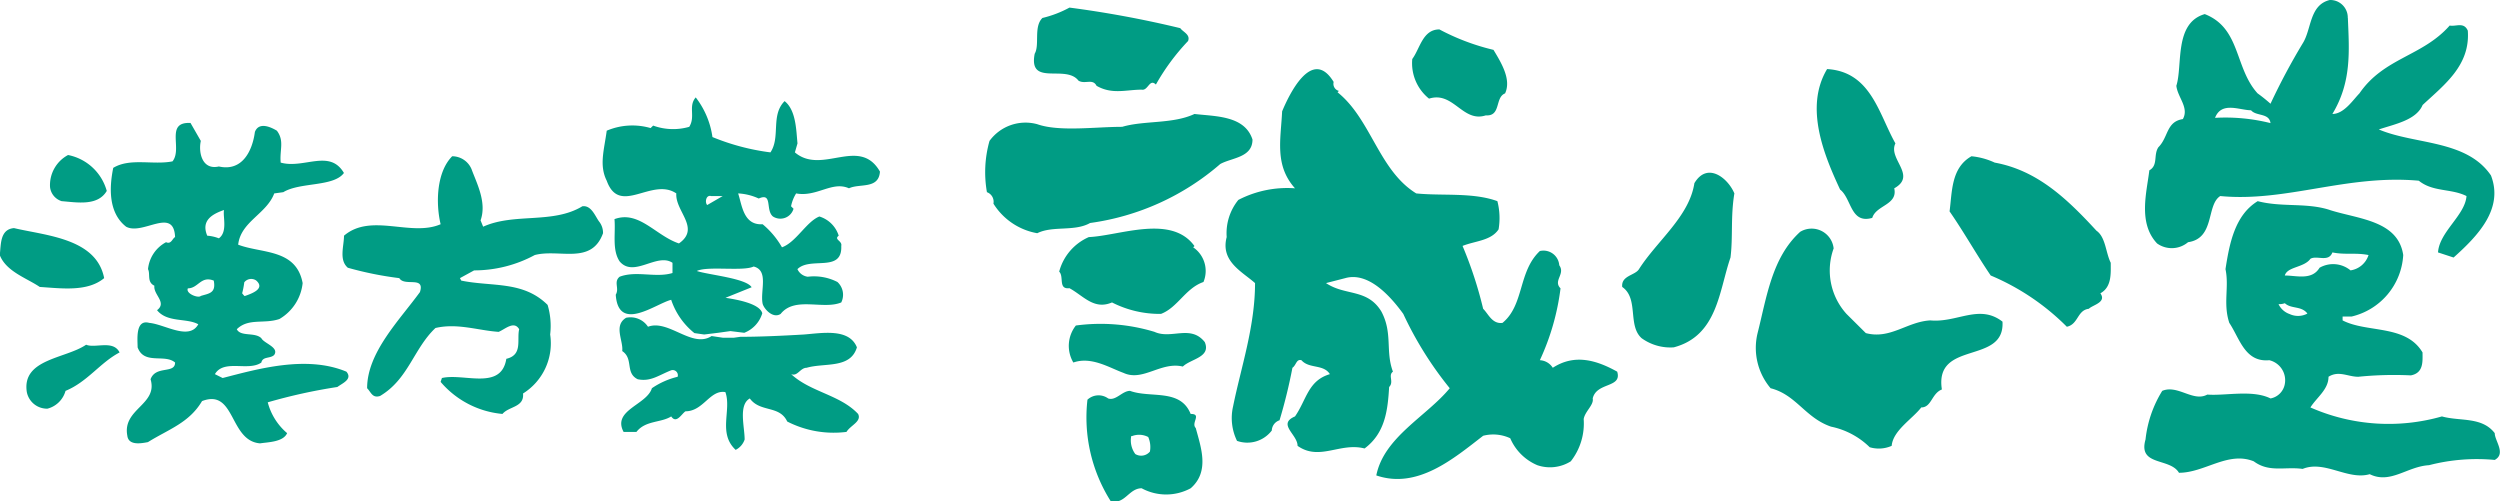 <svg xmlns="http://www.w3.org/2000/svg" width="161.437" height="32.38" viewBox="0 0 161.437 32.38">
  <defs>
    <style>
      .cls-1 {
        fill: #009c84;
        fill-rule: evenodd;
      }
    </style>
  </defs>
  <path id="sec04_logo01.svg" class="cls-1" d="M530.886,3620.98c0.333,0.91,1,2.15.585,3.31l0.166,0.41c2-.91,4.5-0.16,6.407-1.32,0.586-.08.835,0.66,1.084,0.99a1.168,1.168,0,0,1,.25.75c-0.748,2.07-2.828.99-4.41,1.41a8.23,8.23,0,0,1-3.914.99l-0.916.5,0.086,0.16c1.994,0.41,3.989,0,5.576,1.57a4.732,4.732,0,0,1,.165,1.91,3.818,3.818,0,0,1-1.752,3.81c0.087,0.9-.908.82-1.329,1.32a5.939,5.939,0,0,1-3.993-2.07l0.084-.25c1.413-.33,3.829.83,4.159-1.24,1.079-.25.665-1.24,0.83-1.91-0.332-.57-0.909,0-1.327.17-1.33-.09-2.663-0.58-4.078-0.25-1.411,1.33-1.75,3.31-3.579,4.39-0.5.16-.583-0.25-0.835-0.5,0-2.31,2.079-4.38,3.411-6.21,0.339-1.07-1-.33-1.332-0.9a22.178,22.178,0,0,1-3.324-.67c-0.586-.5-0.248-1.4-0.248-2.07,1.745-1.49,4.323.09,6.239-.74-0.332-1.41-.249-3.39.748-4.39a1.359,1.359,0,0,1,1.247.83m17.358,10.83c1.25,0,2.78-.07,4.116-0.15,1.163-.09,2.912-0.42,3.413.83-0.418,1.4-2.082.98-3.247,1.32-0.417,0-.584.58-1,0.41,1.246,1.16,3.162,1.33,4.323,2.57,0.249,0.49-.5.74-0.748,1.16a6.584,6.584,0,0,1-3.828-.67c-0.5-1.07-1.748-.57-2.416-1.49-0.747.42-.334,1.82-0.334,2.65a1.156,1.156,0,0,1-.58.67c-1.163-1.08-.25-2.57-0.664-3.73-1-.17-1.415,1.24-2.579,1.24-0.251.17-.586,0.83-0.919,0.33-0.662.42-1.661,0.25-2.245,1h-0.83c-0.752-1.41,1.5-1.74,1.827-2.82a5.03,5.03,0,0,1,1.663-.74,0.335,0.335,0,0,0-.415-0.42c-0.831.33-1.328,0.75-2.163,0.58-0.829-.41-0.252-1.32-1-1.82,0.084-.66-0.58-1.65.252-2.15a1.351,1.351,0,0,1,1.412.58c1.328-.5,2.854,1.42,4.107.6l0.74,0.11h0.686m-0.211-.43-0.792.11-0.9.11-0.632-.09a4.622,4.622,0,0,1-1.5-2.15c-1,.25-3.414,2.15-3.58-0.33,0.251-.42-0.159-0.82.251-1.16,1.081-.41,2.328.09,3.413-0.24v-0.66c-1-.67-2.5.99-3.413-0.09-0.5-.75-0.251-1.82-0.333-2.73,1.583-.58,2.661,1.07,4.162,1.57,1.416-.99-0.251-2.07-0.169-3.23-1.58-1.07-3.66,1.49-4.494-.82-0.5-1-.164-1.99,0-3.23a4.232,4.232,0,0,1,2.834-.17l0.164-.16a3.772,3.772,0,0,0,2.331.08c0.419-.67-0.083-1.32.419-1.9a5.407,5.407,0,0,1,1.079,2.56,14.7,14.7,0,0,0,3.745.99c0.664-.99,0-2.39.915-3.31,0.748,0.59.748,1.91,0.832,2.73l-0.168.58c1.748,1.49,4.167-1.07,5.493,1.24-0.077,1.16-1.326.75-2,1.08-1.086-.49-2.077.58-3.413,0.33a2.486,2.486,0,0,0-.328.83l0.16,0.16a0.885,0.885,0,0,1-1.329.5c-0.5-.41,0-1.57-0.917-1.16a3.583,3.583,0,0,0-1.331-.33c0.251,0.75.337,2.07,1.581,1.99a5.436,5.436,0,0,1,1.25,1.49c0.914-.33,1.581-1.66,2.415-1.99a1.889,1.889,0,0,1,1.249,1.24c-0.337.25,0.245,0.33,0.164,0.66,0.081,1.75-2,.67-2.83,1.5a0.847,0.847,0,0,0,.667.49,3.31,3.31,0,0,1,1.916.34,1.117,1.117,0,0,1,.247,1.32c-1.167.49-3-.41-3.913,0.74-0.5.33-1.081-.33-1.165-0.66-0.167-.83.418-2.15-0.581-2.4-0.663.33-3-.05-3.668,0.29,0.748,0.25,3.2.47,3.539,1.05l-1.688.68c0.5,0.08,2.209.33,2.376,1a1.951,1.951,0,0,1-1.164,1.26m-1.391-8.83h-0.752c-0.329-.09-0.412.41-0.25,0.58Zm75.727-3.4c-0.5,1,1.416,2.07-.076,2.9,0.242,1.08-1.169,1.08-1.42,1.91-1.414.41-1.327-1.25-2.077-1.83-1-2.15-2.334-5.29-.838-7.78,2.834,0.17,3.335,2.9,4.411,4.8m6.41,1.24c2.745,0.5,4.66,2.32,6.574,4.4,0.59,0.41.59,1.4,0.92,2.07,0,0.66.08,1.56-.669,1.97,0.42,0.59-.5.75-0.746,1-0.753.09-.671,1-1.419,1.16a15.308,15.308,0,0,0-4.916-3.31c-0.9-1.32-1.738-2.82-2.657-4.14,0.168-1.24.087-2.81,1.414-3.56a4.593,4.593,0,0,1,1.5.41m-16.81,1.99c-0.251,1.49-.083,2.82-0.251,4.14-0.744,2.15-.834,5.05-3.662,5.8a3.172,3.172,0,0,1-2.075-.59c-0.92-.82-0.172-2.56-1.254-3.31-0.082-.74.834-0.74,1.082-1.15,1.166-1.83,3.25-3.4,3.577-5.55,0.837-1.41,2.171-.33,2.583.66m6.407,3.56a4.179,4.179,0,0,0,.832,4.22l1.249,1.24c1.582,0.42,2.662-.74,4.166-0.82,1.746,0.16,3.16-1.08,4.659.08,0.167,2.81-4.412,1.16-3.914,4.38-0.665.26-.665,1.16-1.33,1.16-0.583.75-1.827,1.49-1.911,2.48a2.052,2.052,0,0,1-1.419.09,5.015,5.015,0,0,0-2.5-1.33c-1.664-.57-2.243-2.06-3.9-2.48a4.03,4.03,0,0,1-.84-3.56c0.587-2.31.921-4.88,2.75-6.54a1.429,1.429,0,0,1,2.162,1.08m-105.44-6.95c-0.165.74,0.083,1.9,1.166,1.65,1.5,0.34,2.162-.99,2.326-2.23,0.253-.66,1.006-0.33,1.419-0.08,0.5,0.66.169,1.24,0.247,2.06,1.5,0.42,3.165-.9,4.083.67-0.67.91-2.834,0.58-3.915,1.24l-0.584.08c-0.5,1.33-2.163,1.82-2.33,3.31,1.5,0.58,3.748.25,4.163,2.48a3.05,3.05,0,0,1-1.5,2.32c-1,.34-2-0.08-2.752.66,0.251,0.5,1.164.17,1.586,0.58,0.162,0.33,1.166.59,0.828,1.08-0.244.25-.745,0.08-0.828,0.49-0.834.59-2.416-.24-3,0.75l0.5,0.25c2.251-.58,5.408-1.49,7.992-0.41,0.413,0.49-.251.74-0.585,0.99a35.164,35.164,0,0,0-4.494.99,3.886,3.886,0,0,0,1.251,1.99c-0.251.58-1.251,0.58-1.746,0.66-2-.16-1.583-3.56-3.748-2.73-0.834,1.41-2.163,1.82-3.494,2.65-0.421.08-1.25,0.24-1.33-.41-0.335-1.75,1.993-2,1.5-3.65,0.333-.91,1.583-0.33,1.583-1.08-0.669-.58-2,0.17-2.419-0.98,0-.5-0.162-1.83.753-1.58,1,0.09,2.578,1.16,3.164.09-0.753-.42-2-0.09-2.663-0.91,0.663-.5-0.25-1-0.171-1.58-0.5-.24-0.247-0.75-0.412-1.07a2.216,2.216,0,0,1,1.166-1.74c0.328,0.16.415-.25,0.582-0.33-0.084-1.99-2.083-.09-3.161-0.67-1.167-.91-1.085-2.56-0.833-3.8,1.084-.66,2.579-0.17,3.827-0.42,0.664-.82-0.5-2.56,1.163-2.48Zm-8.574.91a2.206,2.206,0,0,0-1.163,2.07,1.077,1.077,0,0,0,.75.91c1,0.08,2.329.33,2.913-.66a3.243,3.243,0,0,0-2.5-2.32m10.072,3.55c-0.748.26-1.5,0.67-1.083,1.66a2.561,2.561,0,0,1,.751.17c0.581-.42.247-1.41,0.332-1.83m-13.562,1.17c-0.92.08-.834,1.07-0.92,1.74,0.416,1.07,1.748,1.49,2.583,2.06,1.414,0.09,3.078.33,4.159-.57-0.5-2.57-3.746-2.74-5.822-3.23m11.229,3.89c-0.168.33,0.67,0.66,0.835,0.49,0.5-.16,1-0.16.835-0.99-0.835-.33-1,0.5-1.67.5m-6.571,3.64c-1.33.91-4.163,0.91-3.83,3.06a1.331,1.331,0,0,0,1.332,1.07,1.64,1.64,0,0,0,1.168-1.15c1.413-.58,2.243-1.83,3.49-2.48-0.411-.83-1.578-0.25-2.16-0.5m10.067-3.35a0.715,0.715,0,0,0,.17.21c0.355-.13,1.386-0.45.74-1.01a0.57,0.57,0,0,0-.765.12,5.238,5.238,0,0,1-.145.74m60.589-17.15c0.163,0.24.668,0.41,0.5,0.83a14.056,14.056,0,0,0-2.076,2.81c-0.416-.41-0.5.41-0.916,0.33-1,0-1.914.33-2.917-.25-0.247-.49-0.746-0.08-1.164-0.33-0.826-1.08-3.246.41-2.83-1.74,0.336-.57-0.083-1.74.5-2.31a7.074,7.074,0,0,0,1.747-.67,67.821,67.821,0,0,1,7.159,1.33m20.221,1.4c0.5,0.83,1.167,1.91.749,2.81-0.669.26-.249,1.49-1.244,1.42-1.5.49-2.087-1.58-3.667-1.08a2.934,2.934,0,0,1-1.083-2.56c0.5-.67.669-1.91,1.751-1.91a14.624,14.624,0,0,0,3.494,1.32m-10.321,2.07a0.472,0.472,0,0,0,.336.58l-0.084.09c2.163,1.73,2.66,5.04,5.08,6.53,1.663,0.17,3.659-.08,5.24.5a4.371,4.371,0,0,1,.078,1.82c-0.492.74-1.5,0.74-2.327,1.07a25.883,25.883,0,0,1,1.33,4.06c0.337,0.33.585,1,1.25,0.91,1.412-1.16,1-3.31,2.412-4.64a1.022,1.022,0,0,1,1.253.92c0.411,0.57-.419.99,0.082,1.49a15.578,15.578,0,0,1-1.335,4.64,1.047,1.047,0,0,1,.834.49c1.416-.92,2.829-0.49,4.16.25,0.331,1.07-1.331.66-1.581,1.73,0.087,0.42-.5.83-0.583,1.33a3.958,3.958,0,0,1-.833,2.73,2.527,2.527,0,0,1-2.16.25,3.3,3.3,0,0,1-1.75-1.74,2.592,2.592,0,0,0-1.749-.16c-1.915,1.48-4.243,3.47-6.9,2.56,0.5-2.48,3.244-3.81,4.743-5.63a23.026,23.026,0,0,1-3-4.8c-0.834-1.15-2.251-2.73-3.746-2.31l-1.244.32c1.244,0.84,2.659.34,3.571,1.83,0.751,1.4.252,2.56,0.751,3.89-0.334.24,0.086,0.66-.246,0.99-0.088,1.49-.253,2.98-1.587,3.97-1.578-.41-2.91.83-4.326-0.17,0-.74-1.331-1.4-0.165-1.9,0.75-1.08.836-2.31,2.252-2.73-0.42-.66-1.336-0.33-1.837-0.9-0.333-.09-0.333.32-0.582,0.49a33.608,33.608,0,0,1-.832,3.39,0.72,0.72,0,0,0-.5.66,1.987,1.987,0,0,1-2.246.67,3.365,3.365,0,0,1-.251-2.24c0.5-2.48,1.415-5.13,1.415-7.95-0.832-.74-2.245-1.4-1.831-2.97a3.419,3.419,0,0,1,.752-2.4,6.856,6.856,0,0,1,3.659-.75c-1.333-1.49-.917-3.15-0.831-4.97,0.413-.99,1.911-4.22,3.326-1.9m-5.24,3.72c0,1.17-1.335,1.17-2.08,1.58a16.176,16.176,0,0,1-8.407,3.81c-1,.57-2.414.16-3.412,0.66a4.184,4.184,0,0,1-2.829-1.91,0.656,0.656,0,0,0-.42-0.74,7.438,7.438,0,0,1,.166-3.31,2.876,2.876,0,0,1,3.083-1.08c1.417,0.5,3.747.17,5.486,0.17,1.418-.42,3.253-0.17,4.668-0.83,1.329,0.16,3.242.09,3.745,1.65m-3.745,6.88-0.085.08a1.85,1.85,0,0,1,.665,2.24c-1.164.4-1.663,1.65-2.745,2.06a6.782,6.782,0,0,1-3.161-.74c-1.164.5-1.834-.42-2.748-0.92-0.746.09-.335-0.74-0.663-1.07a3.374,3.374,0,0,1,1.913-2.23c2-.09,5.328-1.49,6.824.58m-2.582,5.54c1.086,0.5,2.335-.49,3.246.66,0.418,0.99-.911,1.08-1.416,1.58-1.413-.34-2.581.99-3.83,0.41-0.912-.33-2.076-1.08-3.241-0.67a2.119,2.119,0,0,1,.163-2.39,11.962,11.962,0,0,1,5.078.41m2.336,5.3c0.743,0,0,.58.328,0.91,0.331,1.24.916,2.81-.328,3.89a3.322,3.322,0,0,1-3.166,0c-0.83,0-1.083,1.07-2,.83a10.111,10.111,0,0,1-1.5-6.55,1.055,1.055,0,0,1,1.337-.08c0.5,0.17.907-.49,1.412-0.49,1.33,0.49,3.246-.17,3.915,1.49m-3.837,1.43a1.481,1.481,0,0,0,.263,1.16,0.734,0.734,0,0,0,.944-0.16,1.613,1.613,0,0,0-.11-0.94,1.271,1.271,0,0,0-1.043-.06m78.51-27c0.087,2.14.251,4.13-1,6.2,0.75,0,1.334-.91,1.747-1.33,1.586-2.31,4.08-2.39,5.827-4.38,0.412,0.08.915-.25,1.171,0.33,0.163,2.24-1.5,3.48-2.918,4.8-0.416.99-1.831,1.24-2.829,1.58,2.33,0.99,5.662.65,7.242,2.97,0.83,2.15-.836,3.89-2.413,5.3l-1.006-.33c0.087-1.33,1.753-2.4,1.839-3.64-1-.5-2.167-0.25-3.079-0.99-4.664-.42-8.572,1.4-12.823.99-0.913.58-.33,2.73-2.078,2.98a1.631,1.631,0,0,1-2,.08c-1.245-1.32-.666-3.31-0.5-4.72,0.583-.33.252-0.99,0.583-1.49,0.66-.66.5-1.65,1.582-1.82,0.415-.74-0.338-1.4-0.421-2.15,0.421-1.32-.162-4.05,1.834-4.63,2.331,0.91,1.913,3.47,3.413,5.12a9.549,9.549,0,0,1,.833.67,42.454,42.454,0,0,1,2.074-3.89c0.586-.91.421-2.48,1.752-2.81a1.132,1.132,0,0,1,1.164,1.16m-6.246,5.96c-0.745,0-1.908-.59-2.325.49a11.952,11.952,0,0,1,3.581.34c-0.086-.67-0.922-0.43-1.256-0.83m5.082,6.44c1.837,0.59,4.414.67,4.745,2.91a4.335,4.335,0,0,1-3.331,3.97h-0.584v0.25c1.581,0.82,4.081.25,5.162,2.07,0,0.57.081,1.32-.752,1.48a23.058,23.058,0,0,0-3.4.09c-0.673,0-1.259-.42-1.92,0,0,0.82-.749,1.32-1.17,1.98a12.511,12.511,0,0,0,8.494.58c1.163,0.33,2.578,0,3.41,1.08,0,0.5.745,1.32,0,1.73a12.315,12.315,0,0,0-4.245.34c-1.411.08-2.493,1.24-3.827,0.58-1.415.41-2.914-.92-4.331-0.34-1.157-.16-2.161.25-3.158-0.49-1.667-.67-3.163.74-4.829,0.74-0.581-.99-2.66-0.41-2.16-2.15a7.457,7.457,0,0,1,1.079-3.14c1-.42,2,0.74,2.91.24,1.17,0.09,2.916-.33,4.083.25a1.152,1.152,0,0,0,.918-0.91,1.329,1.329,0,0,0-1-1.56c-1.577.15-1.915-1.42-2.58-2.41-0.413-1.24,0-2.32-.247-3.47,0.247-1.58.581-3.48,2.082-4.39,1.579,0.41,3.16.08,4.658,0.57m0.165,2.74c-0.248.66-1,.17-1.418,0.41-0.414.58-1.494,0.5-1.656,1.08,0.745,0,1.744.33,2.244-.5a1.762,1.762,0,0,1,2,.17,1.445,1.445,0,0,0,1.163-.99c-0.829-.17-1.5,0-2.33-0.17m-1.663,3.89c-0.4-.44-1.014-0.24-1.411-0.61a1.073,1.073,0,0,1-.408.06,1.238,1.238,0,0,0,.717.64,1.284,1.284,0,0,0,1.146-.03" transform="translate(-500.438 -3610.06)"/>
</svg>
